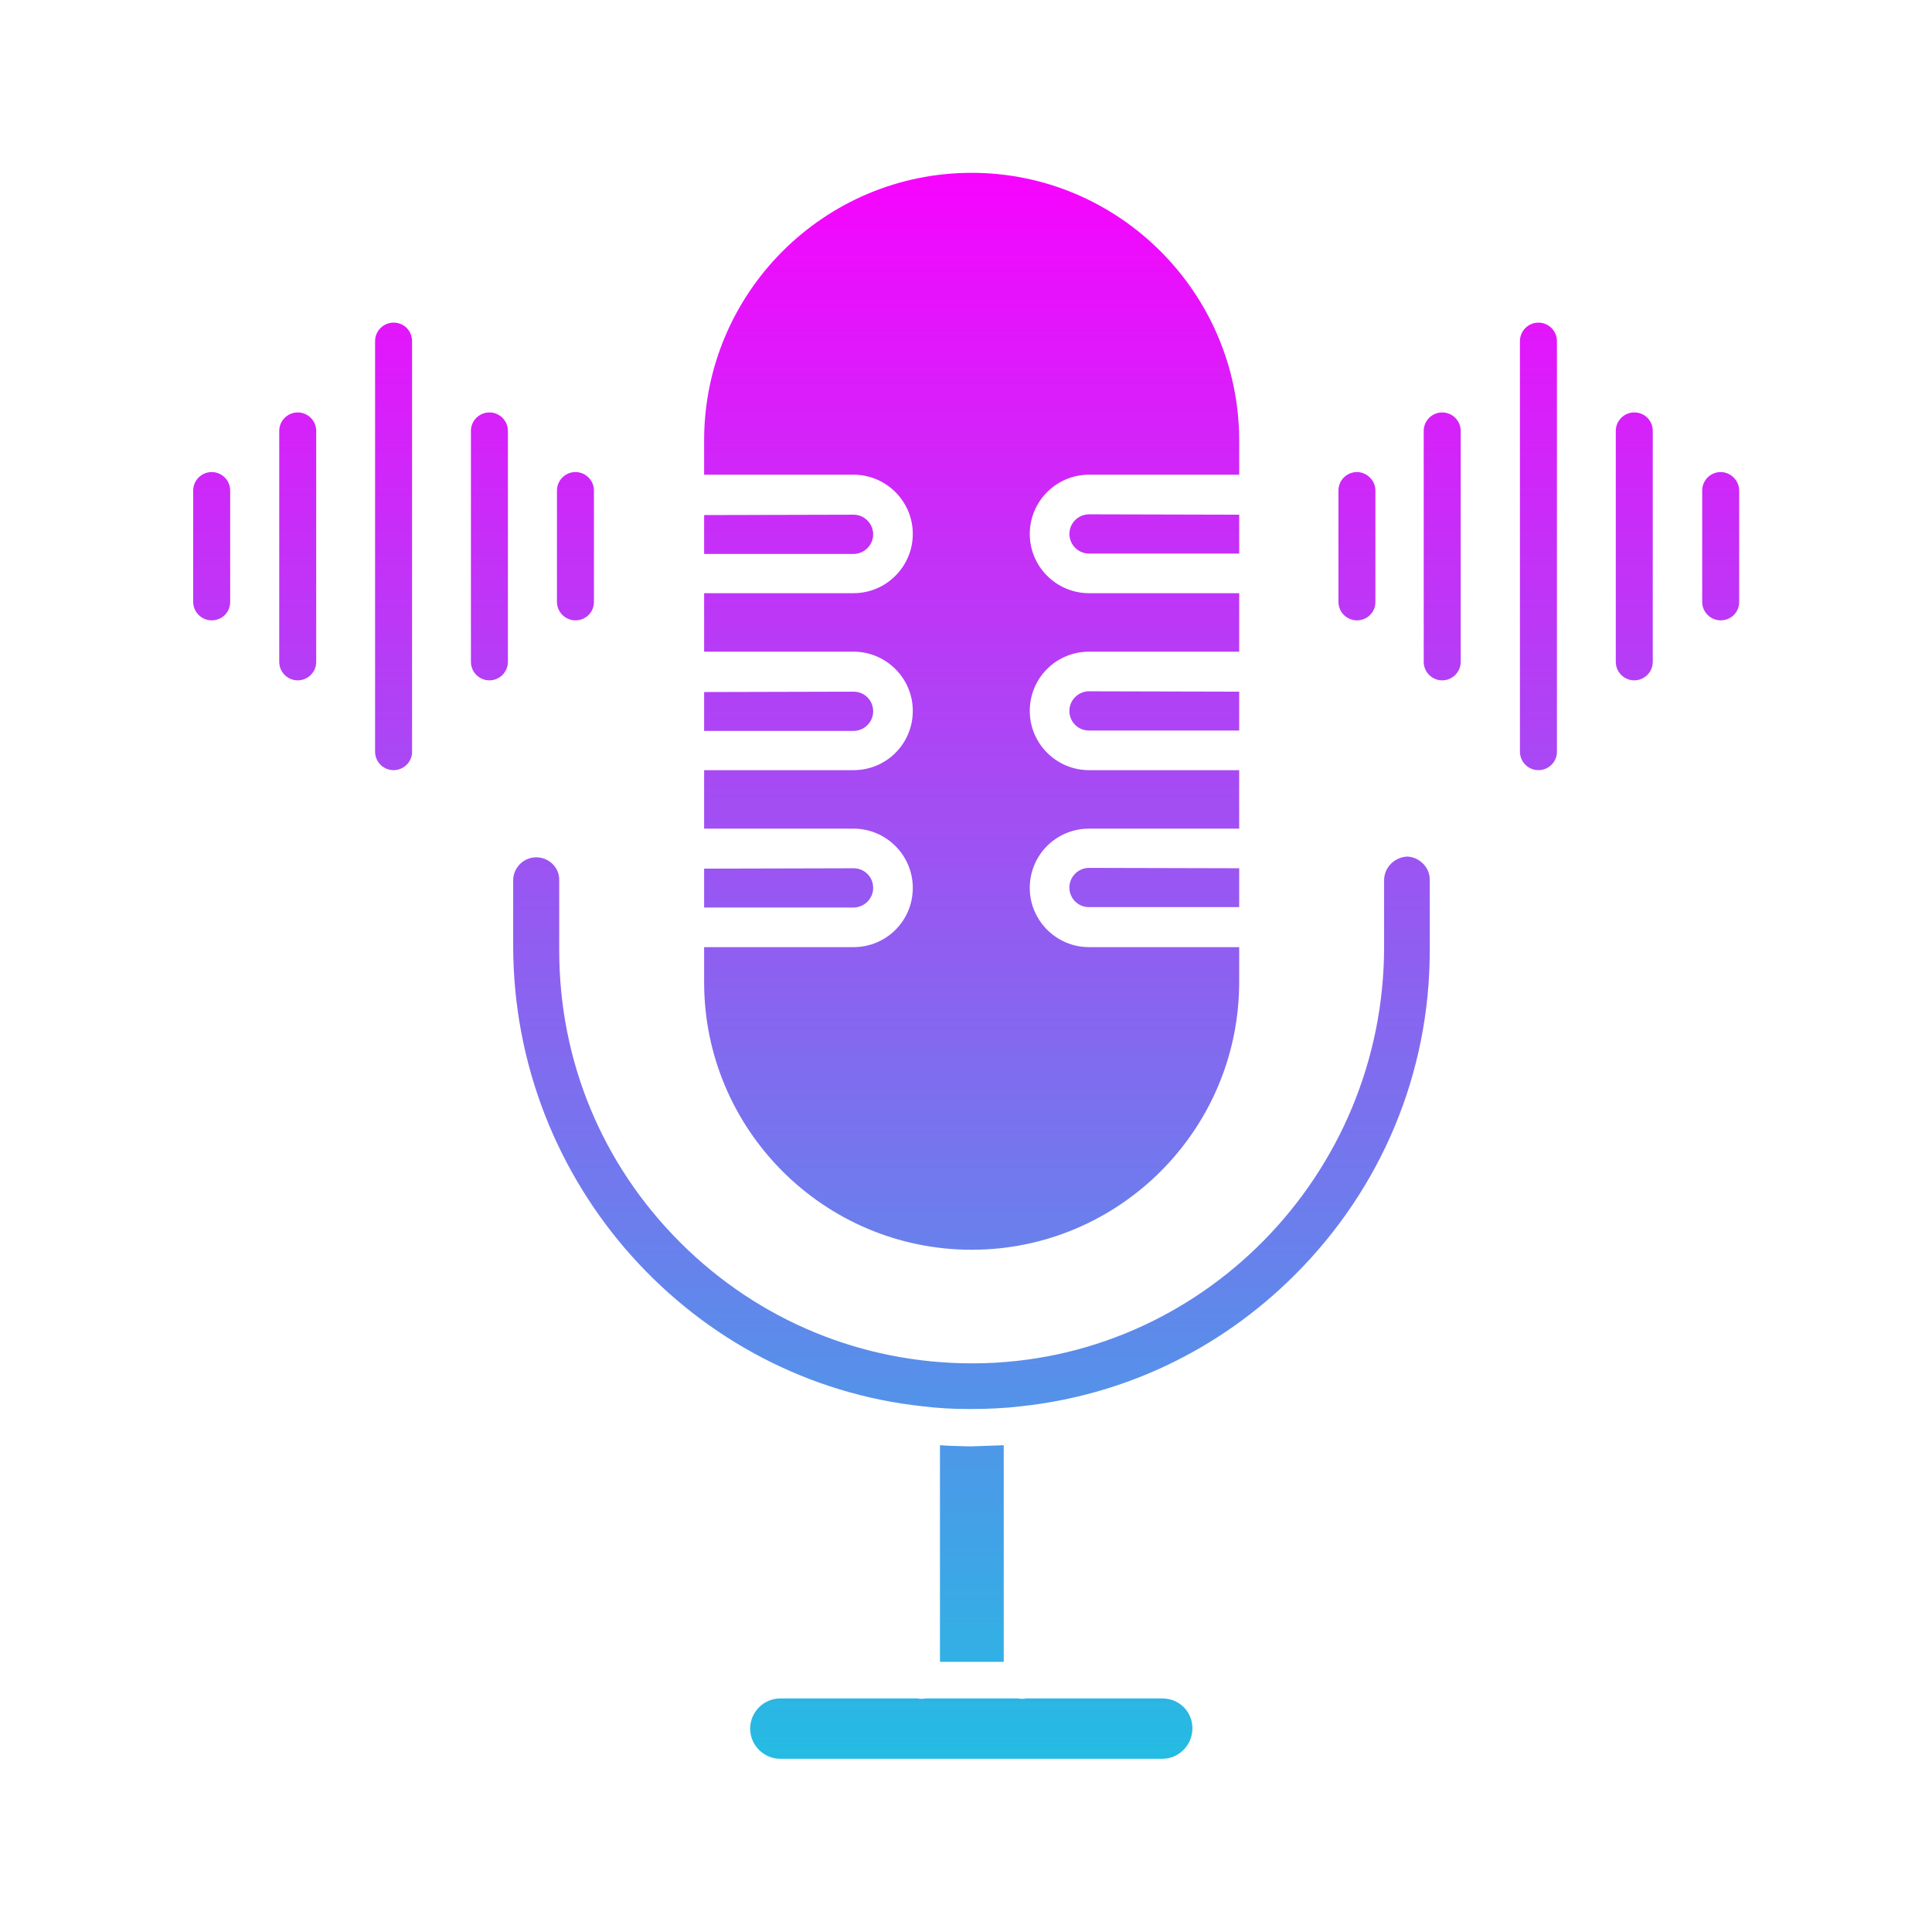 <svg xmlns="http://www.w3.org/2000/svg" xmlns:xlink="http://www.w3.org/1999/xlink" id="Layer_1" viewBox="0 0 512 512"><linearGradient id="SVGID_1_" gradientUnits="userSpaceOnUse" x1="256.05" x2="256.05" y1="45.8" y2="466.1"><stop offset="0" stop-color="#f704fe"></stop><stop offset="1" stop-color="#24bce3"></stop></linearGradient><path d="m328.4 230.1v10.3h-39.8c-2.9 0-5.2-2.3-5.2-5.2s2.4-5.2 5.2-5.2zm0-46.8v10.3h-39.8c-2.9 0-5.2-2.3-5.2-5.2s2.4-5.2 5.2-5.2zm0-46.9v10.3h-39.8c-2.9 0-5.2-2.4-5.2-5.2 0-2.9 2.4-5.2 5.2-5.2zm-12.4 321.6c0 4.5-3.6 8.1-8 8.1h-101.2c-4.4 0-8-3.6-8-8s3.6-8 8-8h36.4c.3.1.6.1 1 .1.3 0 .7 0 1-.1h24.7c.3.1.7.1 1 .1s.7 0 1-.1h36.1c4.5 0 8 3.5 8 7.9zm-50-75v57.4h-16.9v-57.4c2.5.2 5.1.2 7.6.3h.8c2.8-.1 5.6-.2 8.5-.3zm-39.8-246.6c2.9 0 5.2 2.4 5.2 5.2 0 2.9-2.4 5.2-5.2 5.2h-39.6v-10.3zm0 46.9c2.9 0 5.2 2.3 5.2 5.2s-2.4 5.2-5.2 5.2h-39.6v-10.3zm0 46.8c2.9 0 5.2 2.3 5.2 5.2s-2.4 5.2-5.2 5.2h-39.6v-10.3zm152.7 3v18.8c0 32.5-12.8 63.1-35.9 86.1-19.9 19.8-45.2 31.8-72.6 34.7-4.3.5-8.6.7-13 .7-.2 0-.5 0-.7 0-4 0-8-.2-12-.7-60.9-6.4-108.7-58.8-108.7-122.1v-17.3c0-3.4 2.8-6.1 6.1-6.1 3.4 0 6.1 2.7 6.1 5.9v18.8c0 29.3 11.4 56.8 32.2 77.5 20.7 20.6 48.1 31.9 77.2 31.9h.6c59.9-.3 108.6-49.8 108.6-110.4v-17.6c0-3.4 2.7-6.1 6.1-6.3 3.2.1 6 2.8 6 6.1zm-50.5 17.9v9.2c0 39.2-31.8 71-70.9 71s-70.9-31.8-70.9-70.9v-9.3h39.6c8.7 0 15.7-7 15.7-15.7s-7.1-15.7-15.7-15.7h-39.6v-15.5h39.6c8.7 0 15.7-7 15.7-15.7s-7.1-15.7-15.7-15.7h-39.6v-15.5h39.6c8.7 0 15.7-7.1 15.7-15.7 0-8.7-7.1-15.7-15.7-15.7h-39.6v-9.1c0-39.1 31.8-70.9 70.9-70.9 39 0 70.8 31.8 70.9 70.8v9.2h-39.8c-8.7 0-15.7 7.1-15.7 15.7 0 8.7 7.1 15.7 15.7 15.7h39.8v15.5h-39.8c-8.7 0-15.7 7-15.7 15.7s7.1 15.7 15.7 15.7h39.8v15.5h-39.8c-8.7 0-15.7 7-15.7 15.7s7.1 15.7 15.7 15.7zm132.5-121v29.5c0 2.8-2.2 4.9-4.9 4.9s-4.9-2.2-4.9-4.9v-29.5c0-2.7 2.2-4.9 4.9-4.9 2.6 0 4.9 2.2 4.9 4.9zm-22.9-15.8v61.2c0 2.7-2.2 4.9-4.9 4.9s-4.9-2.2-4.9-4.9v-61.2c0-2.7 2.2-4.9 4.9-4.9 2.8 0 4.9 2.2 4.9 4.9zm-25.4-23.8v108.9c0 2.6-2.2 4.8-4.9 4.8s-4.9-2.2-4.9-4.9v-108.8c0-2.7 2.2-4.9 4.9-4.9s4.9 2.2 4.9 4.9zm-25.5 23.8v61.2c0 2.7-2.2 4.9-4.9 4.9s-4.9-2.2-4.9-4.9v-61.2c0-2.7 2.2-4.9 4.9-4.9s4.9 2.2 4.9 4.9zm-22.6 15.8v29.5c0 2.8-2.2 4.9-4.9 4.9s-4.9-2.2-4.9-4.9v-29.5c0-2.7 2.2-4.9 4.9-4.9 2.6 0 4.9 2.2 4.9 4.9zm-207.1 0v29.5c0 2.8-2.2 4.9-4.9 4.9s-4.9-2.2-4.9-4.9v-29.5c0-2.7 2.2-4.9 4.9-4.9s4.9 2.2 4.9 4.9zm-22.8-15.8v61.2c0 2.7-2.2 4.9-4.9 4.9s-4.9-2.2-4.9-4.9v-61.2c0-2.7 2.2-4.9 4.9-4.9s4.9 2.2 4.9 4.9zm-25.4-23.8v108.9c0 2.6-2.2 4.8-4.9 4.8s-4.9-2.2-4.9-4.9v-108.8c0-2.7 2.2-4.9 4.9-4.9 2.8 0 4.9 2.2 4.9 4.9zm-25.4 23.8v61.2c0 2.7-2.2 4.9-4.9 4.9s-4.9-2.2-4.9-4.9v-61.2c0-2.7 2.2-4.9 4.9-4.9s4.9 2.2 4.9 4.9zm-22.8 15.8v29.5c0 2.8-2.2 4.9-4.9 4.9s-4.9-2.2-4.9-4.9v-29.5c0-2.7 2.2-4.9 4.9-4.9s4.9 2.2 4.9 4.9z" fill="url(#SVGID_1_)"></path></svg>